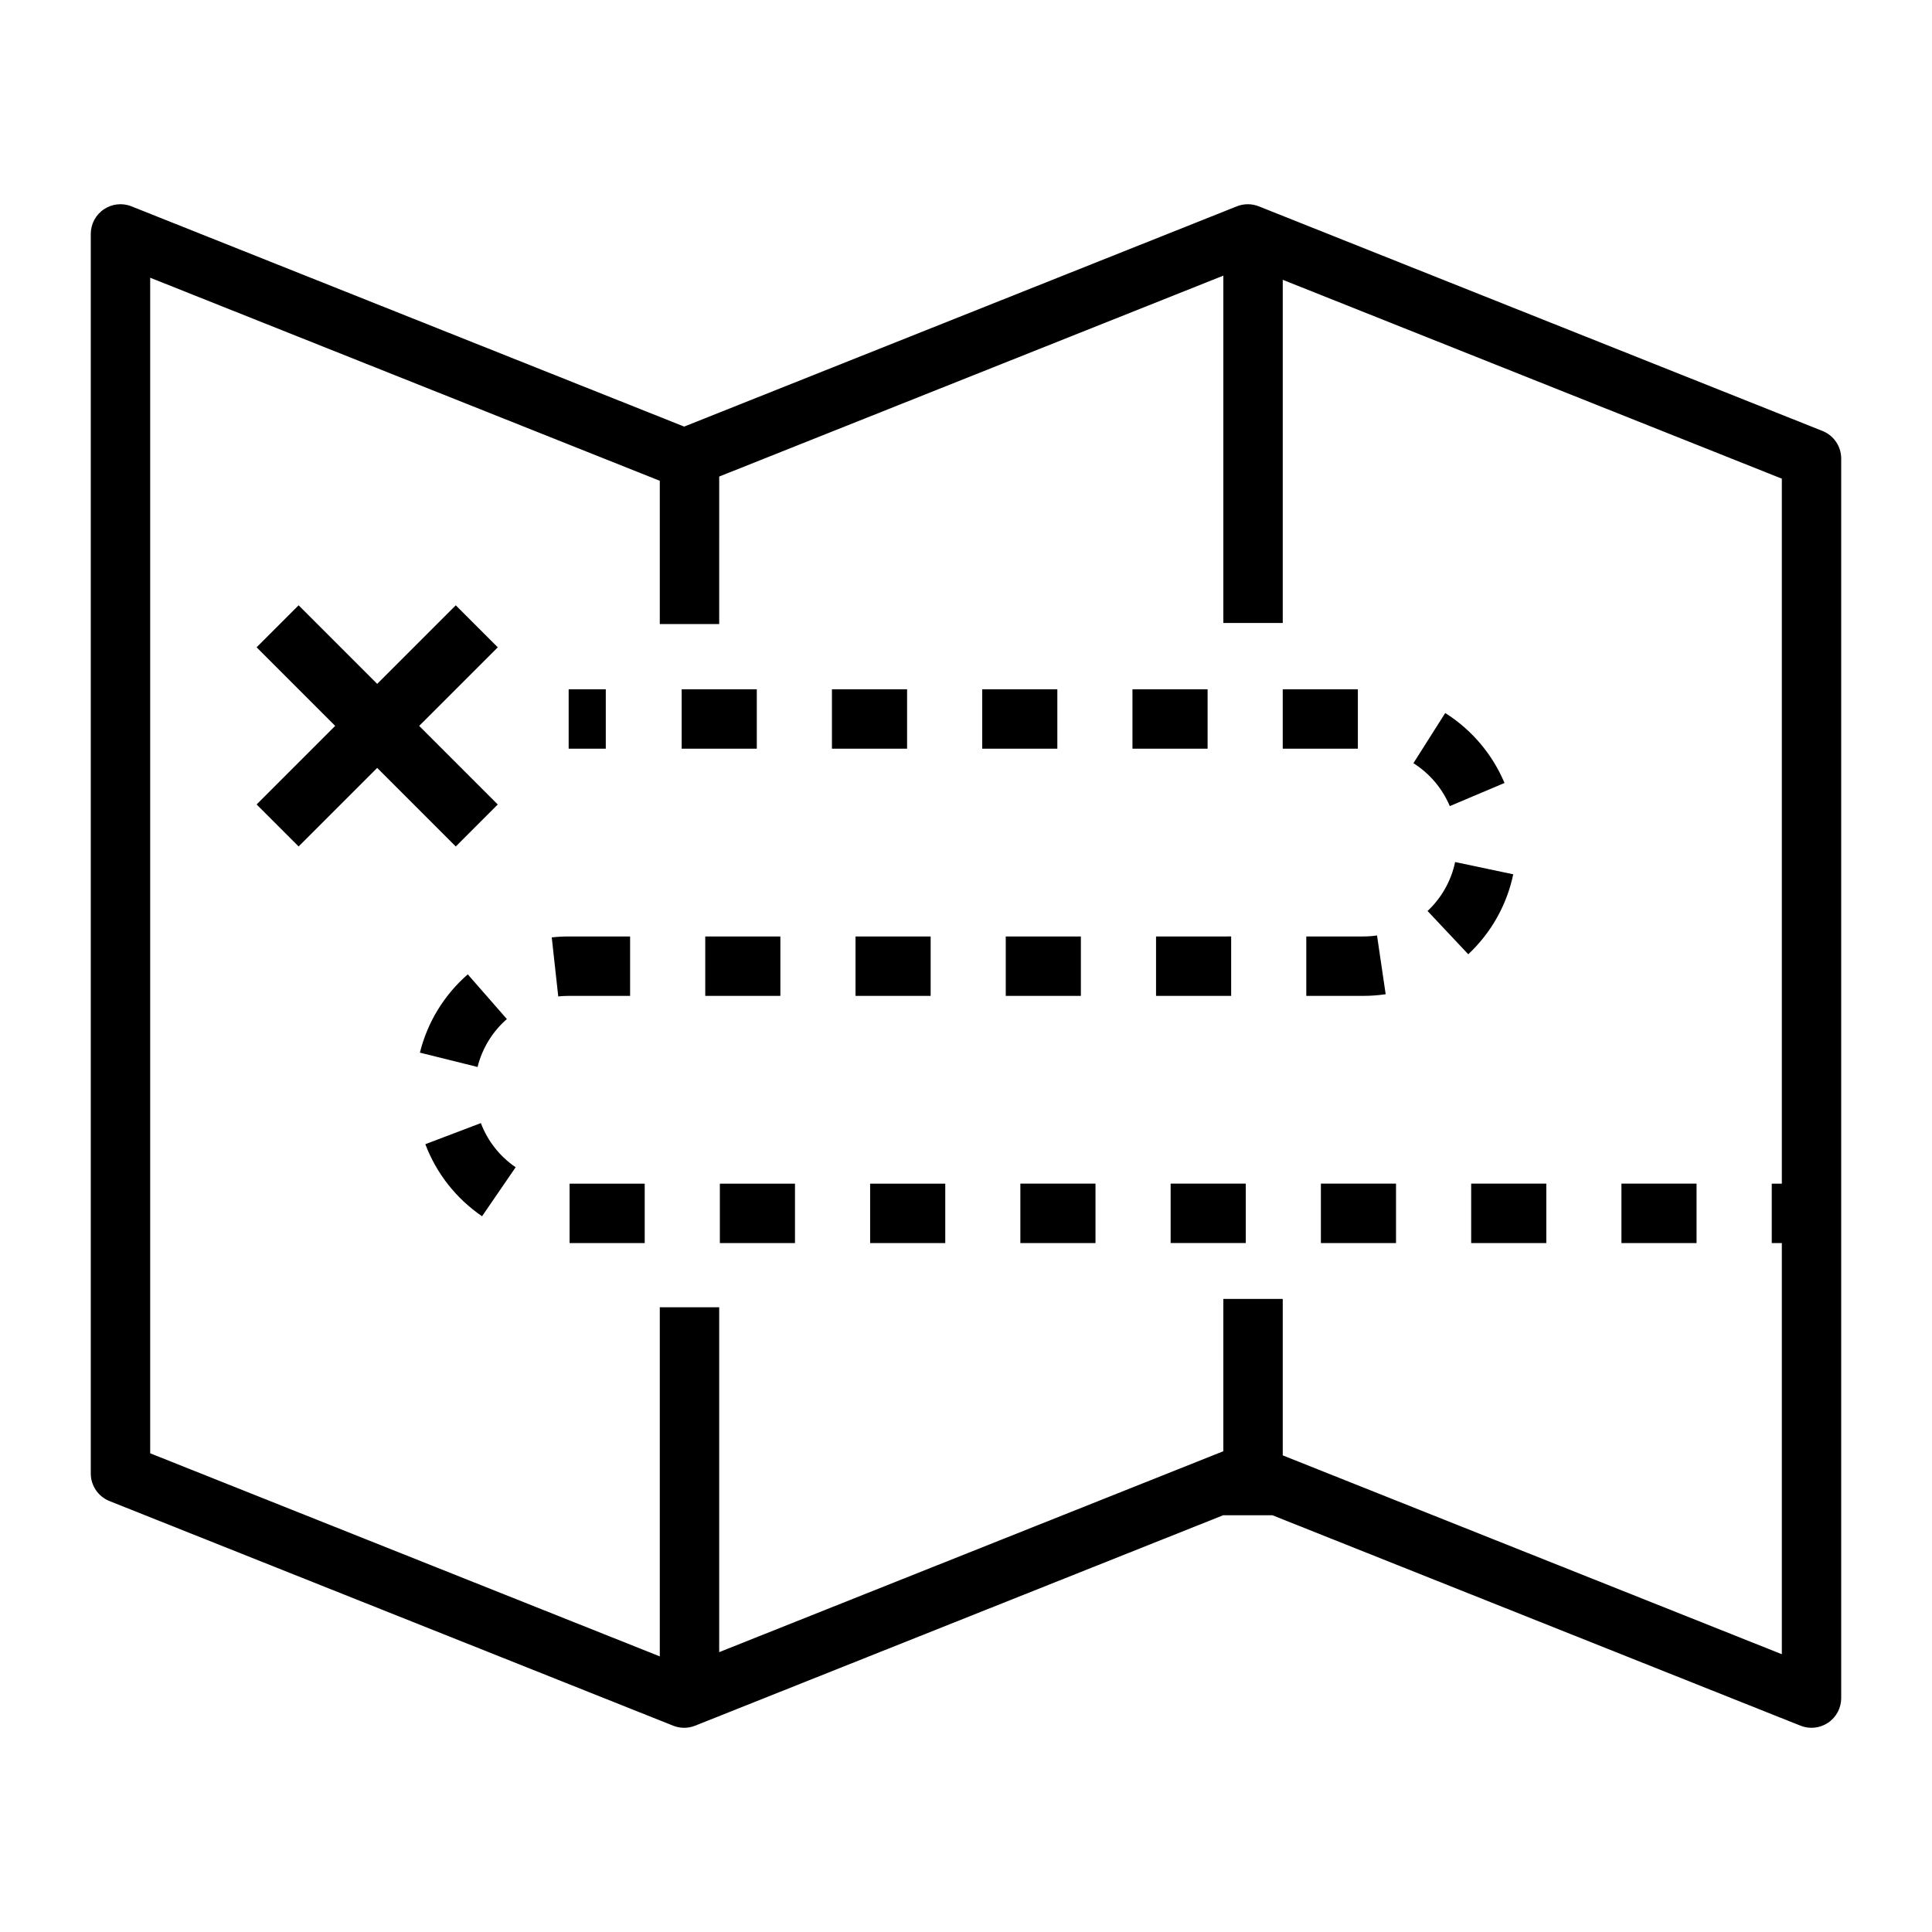 <?xml version="1.0" encoding="UTF-8"?>
<!-- Uploaded to: ICON Repo, www.svgrepo.com, Generator: ICON Repo Mixer Tools -->
<svg fill="#000000" width="800px" height="800px" version="1.1" viewBox="144 144 512 512" xmlns="http://www.w3.org/2000/svg">
 <path d="m626.98 258.21-149.38-59.527c-1.871-0.746-3.957-0.746-5.828 0l-146.46 58.367-146.47-58.367c-2.426-0.969-5.172-0.668-7.332 0.797-2.16 1.465-3.453 3.906-3.453 6.516v328.49c0 3.223 1.965 6.117 4.957 7.312l149.38 59.527c1.871 0.746 3.957 0.746 5.828 0l139.97-55.781v0.02h13.031l139.93 55.762c2.426 0.965 5.172 0.668 7.332-0.797 2.16-1.465 3.453-3.906 3.453-6.516v-328.49c0-3.223-1.965-6.121-4.957-7.312zm-143.04 271.48v-41.465h-15.742l-0.004 40.367-133.6 53.242v-91.395h-15.742v92.52l-135.05-53.82v-311.54l135.05 53.816v37.965h15.742l0.004-39.09 133.6-53.242v92.055h15.742l0.004-90.953 132.26 52.703v186.83h-2.672v15.742h2.672v108.96zm-239.98-182.19-20.824 20.824-11.133-11.133 20.824-20.824-20.824-20.824 11.133-11.133 20.824 20.824 20.824-20.82 11.133 11.133-20.828 20.824 20.824 20.824-11.129 11.133zm90.809 110.18h19.91v15.742l-19.91 0.004zm16.039-49.762h-19.91v-15.742h19.91zm33.578-65.508h-19.914v-15.742h19.914zm-9.793 115.27h19.91v15.742l-19.91 0.004zm49.613-115.27h-19.91v-15.742h19.91zm-33.574 65.508h-19.91v-15.742h19.91zm-109.98 45.418-8.902 12.984c-6.852-4.676-12.098-11.34-15.035-19.098l14.719-5.59v0.004c1.801 4.75 5.019 8.836 9.219 11.699zm-10.094-26.574-15.277-3.801h-0.004c2-8.055 6.43-15.297 12.688-20.746l10.367 11.852-0.004-0.004c-3.832 3.336-6.543 7.769-7.769 12.699zm24.387 30.918h19.91v15.742h-19.91zm16.039-49.762h-16.281c-0.922 0-1.844 0.051-2.762 0.148l-1.723-15.648c1.488-0.164 2.984-0.246 4.484-0.246h16.281zm33.574-65.508h-19.91v-15.742h19.91zm183.65 15.215c-1.973-4.688-5.34-8.656-9.641-11.371l8.434-13.297c7.012 4.43 12.492 10.898 15.711 18.539zm-22.934 50.293h-15.094v-15.742l15.094-0.004c1.223 0 2.441-0.086 3.652-0.266l2.293 15.574v0.004c-1.969 0.289-3.953 0.434-5.945 0.434zm39.754-32.219v-0.004c-1.703 8.125-5.867 15.523-11.926 21.195l-10.785-11.469c3.711-3.473 6.262-8 7.305-12.973zm-50.977 81.98h19.91v15.742l-19.91 0.004zm-63.605-49.762h-19.91v-15.742h19.91zm103.43 49.762h19.91v15.742l-19.91 0.004zm39.82 0h19.91v15.742h-19.91zm-159.29 0h19.91v15.742h-19.91zm89.441-115.27h-19.91v-15.742h19.91zm-39.82 0h-19.914v-15.742h19.914zm6.246 65.508h-19.91v-15.742l19.91-0.004zm-16.043 49.762h19.91v15.742h-19.91zm-149.69-115.27h-9.84v-15.742h9.84z"/>
</svg>
